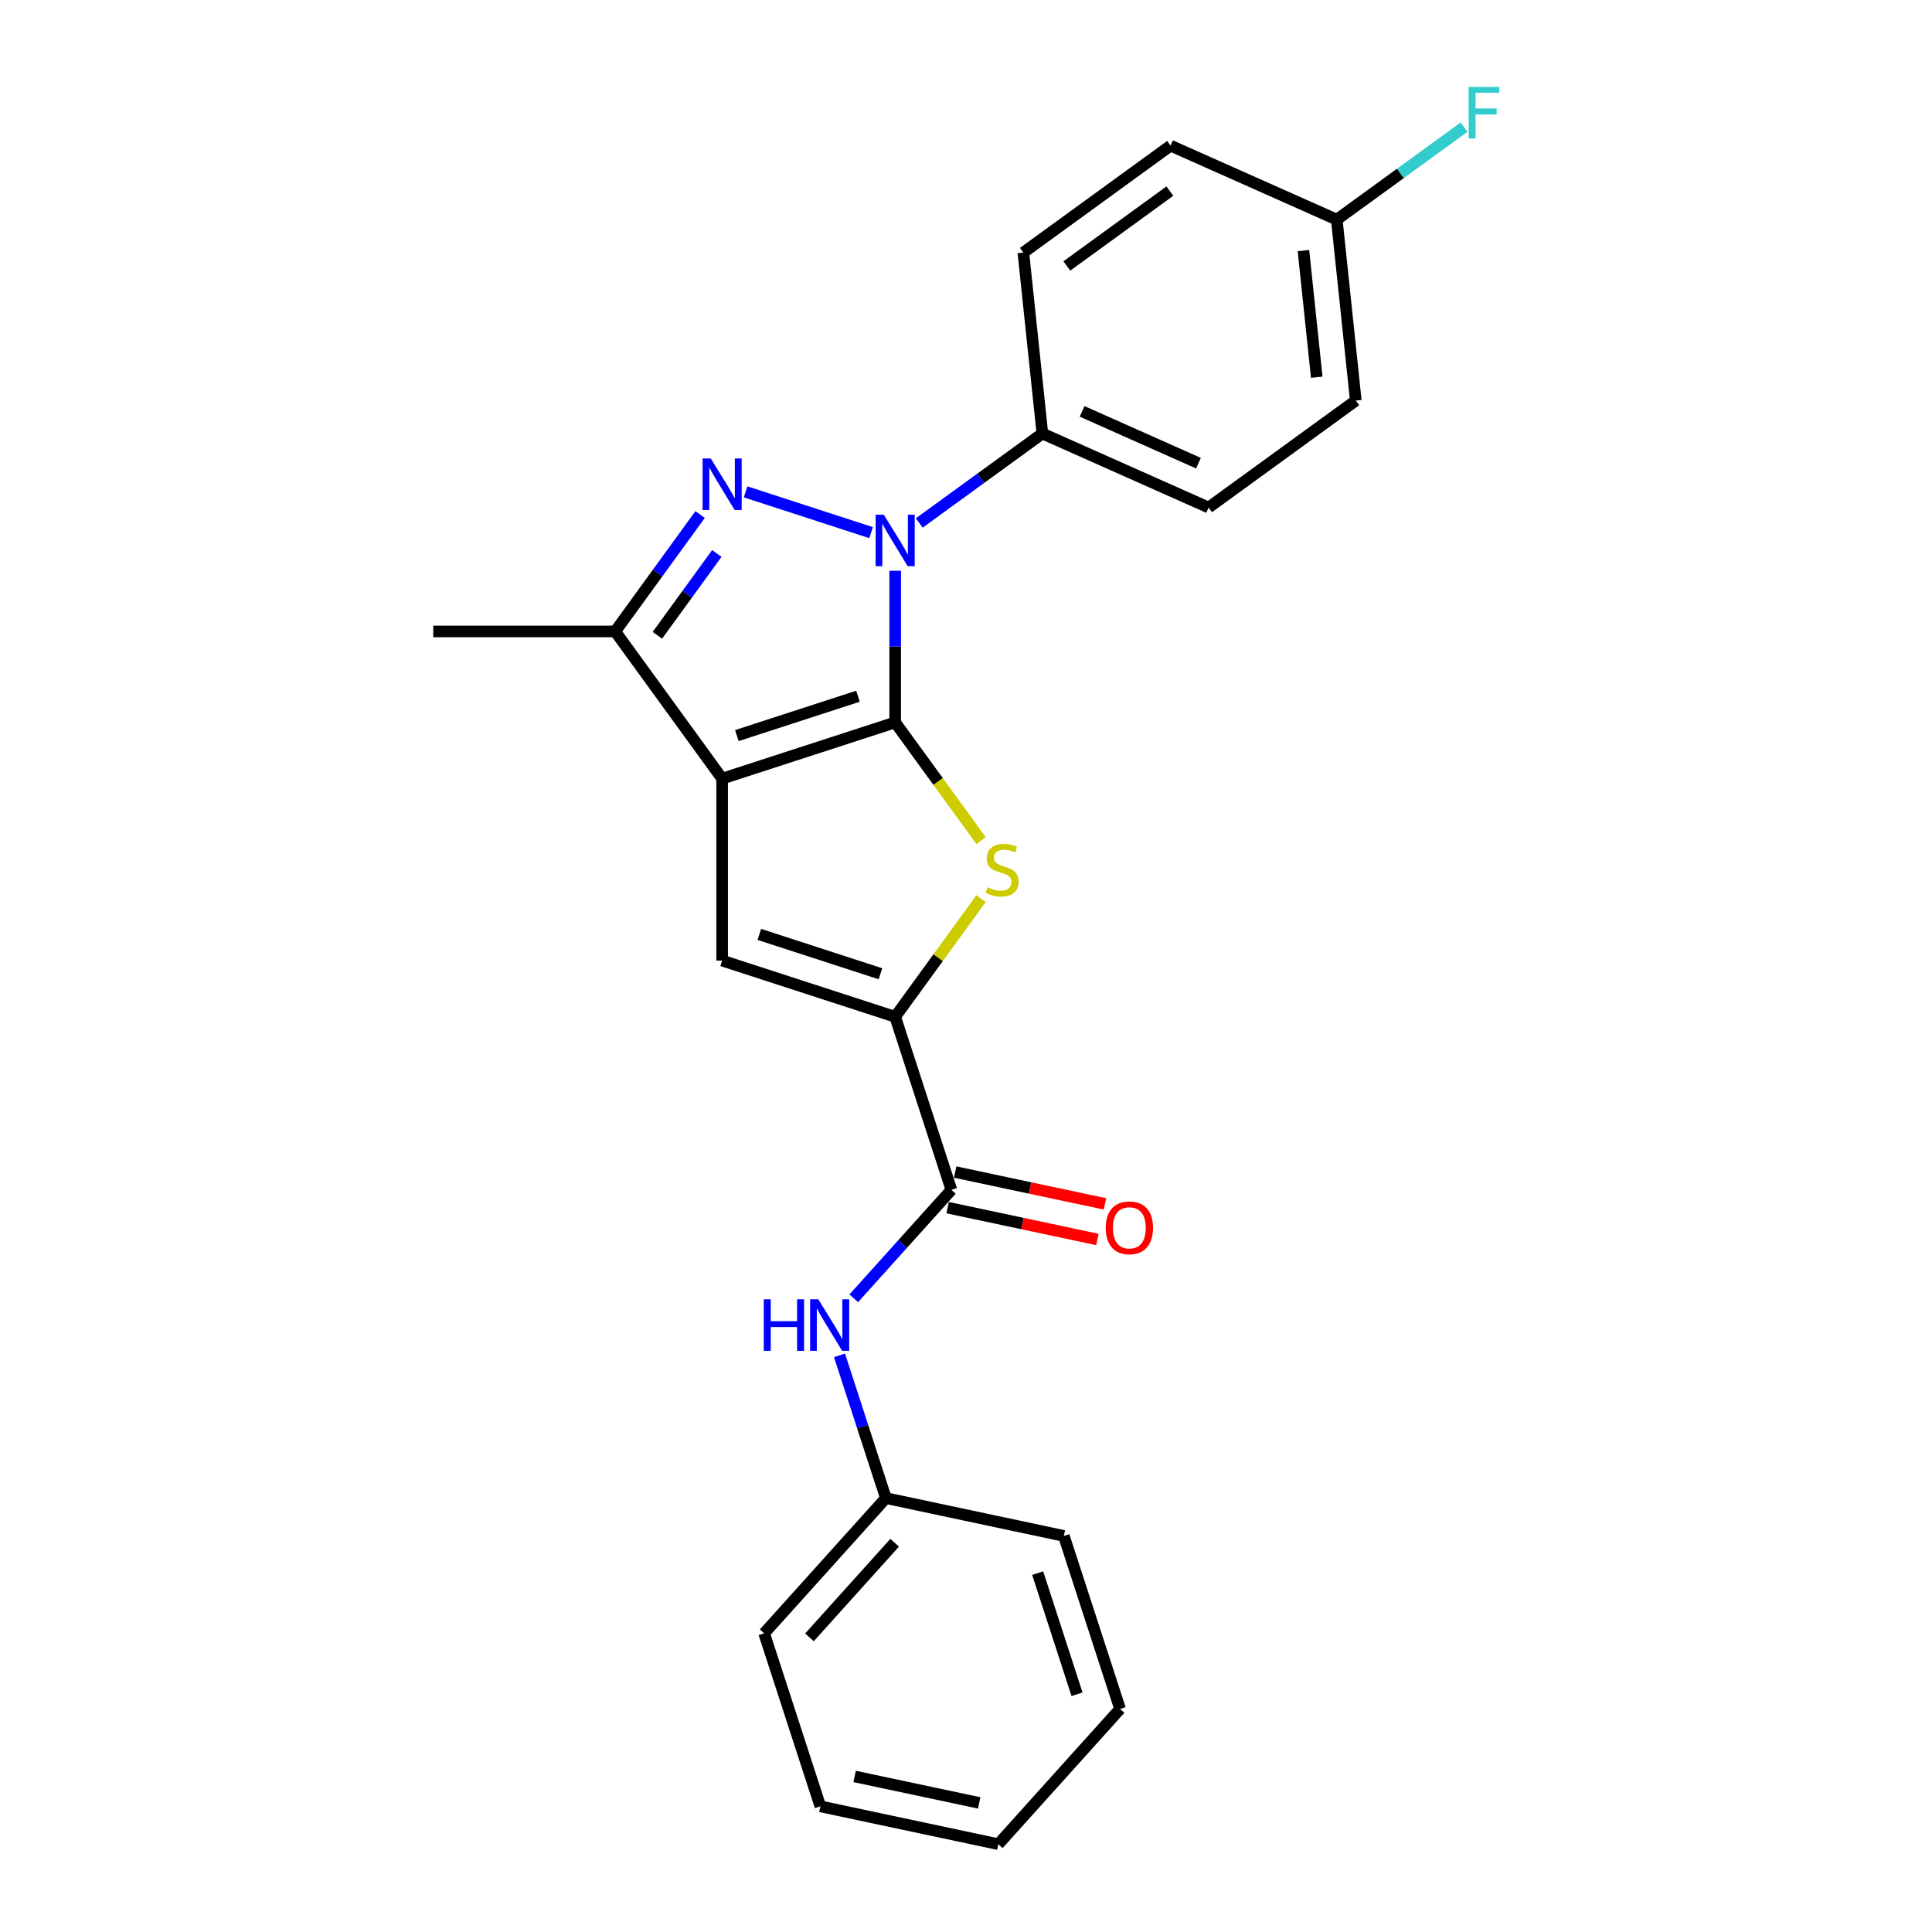 <?xml version='1.0' encoding='iso-8859-1'?>
<svg version='1.1' baseProfile='full'
              xmlns='http://www.w3.org/2000/svg'
                      xmlns:rdkit='http://www.rdkit.org/xml'
                      xmlns:xlink='http://www.w3.org/1999/xlink'
                  xml:space='preserve'
width='1000px' height='1000px' viewBox='0 0 1000 1000'>
<!-- END OF HEADER -->
<rect style='opacity:1.0;fill:#FFFFFF;stroke:none' width='1000' height='1000' x='0' y='0'> </rect>
<path class='bond-0' d='M 463.343,373.918 L 373.777,403.02' style='fill:none;fill-rule:evenodd;stroke:#000000;stroke-width:6px;stroke-linecap:butt;stroke-linejoin:miter;stroke-opacity:1' />
<path class='bond-0' d='M 444.088,360.371 L 381.392,380.742' style='fill:none;fill-rule:evenodd;stroke:#000000;stroke-width:6px;stroke-linecap:butt;stroke-linejoin:miter;stroke-opacity:1' />
<path class='bond-1' d='M 463.343,373.918 L 463.343,334.676' style='fill:none;fill-rule:evenodd;stroke:#000000;stroke-width:6px;stroke-linecap:butt;stroke-linejoin:miter;stroke-opacity:1' />
<path class='bond-1' d='M 463.343,334.676 L 463.343,295.433' style='fill:none;fill-rule:evenodd;stroke:#0000FF;stroke-width:6px;stroke-linecap:butt;stroke-linejoin:miter;stroke-opacity:1' />
<path class='bond-3' d='M 463.343,373.918 L 485.567,404.508' style='fill:none;fill-rule:evenodd;stroke:#000000;stroke-width:6px;stroke-linecap:butt;stroke-linejoin:miter;stroke-opacity:1' />
<path class='bond-3' d='M 485.567,404.508 L 507.792,435.098' style='fill:none;fill-rule:evenodd;stroke:#CCCC00;stroke-width:6px;stroke-linecap:butt;stroke-linejoin:miter;stroke-opacity:1' />
<path class='bond-5' d='M 373.777,403.02 L 373.777,497.195' style='fill:none;fill-rule:evenodd;stroke:#000000;stroke-width:6px;stroke-linecap:butt;stroke-linejoin:miter;stroke-opacity:1' />
<path class='bond-6' d='M 373.777,403.02 L 318.422,326.831' style='fill:none;fill-rule:evenodd;stroke:#000000;stroke-width:6px;stroke-linecap:butt;stroke-linejoin:miter;stroke-opacity:1' />
<path class='bond-2' d='M 450.874,275.692 L 385.918,254.587' style='fill:none;fill-rule:evenodd;stroke:#0000FF;stroke-width:6px;stroke-linecap:butt;stroke-linejoin:miter;stroke-opacity:1' />
<path class='bond-9' d='M 475.812,270.684 L 507.672,247.537' style='fill:none;fill-rule:evenodd;stroke:#0000FF;stroke-width:6px;stroke-linecap:butt;stroke-linejoin:miter;stroke-opacity:1' />
<path class='bond-9' d='M 507.672,247.537 L 539.532,224.389' style='fill:none;fill-rule:evenodd;stroke:#000000;stroke-width:6px;stroke-linecap:butt;stroke-linejoin:miter;stroke-opacity:1' />
<path class='bond-24' d='M 362.378,266.331 L 340.4,296.581' style='fill:none;fill-rule:evenodd;stroke:#0000FF;stroke-width:6px;stroke-linecap:butt;stroke-linejoin:miter;stroke-opacity:1' />
<path class='bond-24' d='M 340.4,296.581 L 318.422,326.831' style='fill:none;fill-rule:evenodd;stroke:#000000;stroke-width:6px;stroke-linecap:butt;stroke-linejoin:miter;stroke-opacity:1' />
<path class='bond-24' d='M 371.022,286.477 L 355.638,307.652' style='fill:none;fill-rule:evenodd;stroke:#0000FF;stroke-width:6px;stroke-linecap:butt;stroke-linejoin:miter;stroke-opacity:1' />
<path class='bond-24' d='M 355.638,307.652 L 340.254,328.827' style='fill:none;fill-rule:evenodd;stroke:#000000;stroke-width:6px;stroke-linecap:butt;stroke-linejoin:miter;stroke-opacity:1' />
<path class='bond-4' d='M 507.792,465.118 L 485.567,495.707' style='fill:none;fill-rule:evenodd;stroke:#CCCC00;stroke-width:6px;stroke-linecap:butt;stroke-linejoin:miter;stroke-opacity:1' />
<path class='bond-4' d='M 485.567,495.707 L 463.343,526.297' style='fill:none;fill-rule:evenodd;stroke:#000000;stroke-width:6px;stroke-linecap:butt;stroke-linejoin:miter;stroke-opacity:1' />
<path class='bond-7' d='M 463.343,526.297 L 492.445,615.863' style='fill:none;fill-rule:evenodd;stroke:#000000;stroke-width:6px;stroke-linecap:butt;stroke-linejoin:miter;stroke-opacity:1' />
<path class='bond-25' d='M 463.343,526.297 L 373.777,497.195' style='fill:none;fill-rule:evenodd;stroke:#000000;stroke-width:6px;stroke-linecap:butt;stroke-linejoin:miter;stroke-opacity:1' />
<path class='bond-25' d='M 455.728,504.018 L 393.032,483.647' style='fill:none;fill-rule:evenodd;stroke:#000000;stroke-width:6px;stroke-linecap:butt;stroke-linejoin:miter;stroke-opacity:1' />
<path class='bond-18' d='M 318.422,326.831 L 224.247,326.831' style='fill:none;fill-rule:evenodd;stroke:#000000;stroke-width:6px;stroke-linecap:butt;stroke-linejoin:miter;stroke-opacity:1' />
<path class='bond-8' d='M 492.445,615.863 L 467.171,643.931' style='fill:none;fill-rule:evenodd;stroke:#000000;stroke-width:6px;stroke-linecap:butt;stroke-linejoin:miter;stroke-opacity:1' />
<path class='bond-8' d='M 467.171,643.931 L 441.898,672' style='fill:none;fill-rule:evenodd;stroke:#0000FF;stroke-width:6px;stroke-linecap:butt;stroke-linejoin:miter;stroke-opacity:1' />
<path class='bond-10' d='M 490.487,625.074 L 529.246,633.313' style='fill:none;fill-rule:evenodd;stroke:#000000;stroke-width:6px;stroke-linecap:butt;stroke-linejoin:miter;stroke-opacity:1' />
<path class='bond-10' d='M 529.246,633.313 L 568.006,641.552' style='fill:none;fill-rule:evenodd;stroke:#FF0000;stroke-width:6px;stroke-linecap:butt;stroke-linejoin:miter;stroke-opacity:1' />
<path class='bond-10' d='M 494.403,606.651 L 533.162,614.89' style='fill:none;fill-rule:evenodd;stroke:#000000;stroke-width:6px;stroke-linecap:butt;stroke-linejoin:miter;stroke-opacity:1' />
<path class='bond-10' d='M 533.162,614.89 L 571.922,623.128' style='fill:none;fill-rule:evenodd;stroke:#FF0000;stroke-width:6px;stroke-linecap:butt;stroke-linejoin:miter;stroke-opacity:1' />
<path class='bond-13' d='M 434.527,701.538 L 446.529,738.476' style='fill:none;fill-rule:evenodd;stroke:#0000FF;stroke-width:6px;stroke-linecap:butt;stroke-linejoin:miter;stroke-opacity:1' />
<path class='bond-13' d='M 446.529,738.476 L 458.531,775.414' style='fill:none;fill-rule:evenodd;stroke:#000000;stroke-width:6px;stroke-linecap:butt;stroke-linejoin:miter;stroke-opacity:1' />
<path class='bond-11' d='M 539.532,224.389 L 625.565,262.693' style='fill:none;fill-rule:evenodd;stroke:#000000;stroke-width:6px;stroke-linecap:butt;stroke-linejoin:miter;stroke-opacity:1' />
<path class='bond-11' d='M 560.098,212.928 L 620.321,239.741' style='fill:none;fill-rule:evenodd;stroke:#000000;stroke-width:6px;stroke-linecap:butt;stroke-linejoin:miter;stroke-opacity:1' />
<path class='bond-12' d='M 539.532,224.389 L 529.688,130.73' style='fill:none;fill-rule:evenodd;stroke:#000000;stroke-width:6px;stroke-linecap:butt;stroke-linejoin:miter;stroke-opacity:1' />
<path class='bond-15' d='M 625.565,262.693 L 701.754,207.339' style='fill:none;fill-rule:evenodd;stroke:#000000;stroke-width:6px;stroke-linecap:butt;stroke-linejoin:miter;stroke-opacity:1' />
<path class='bond-16' d='M 529.688,130.73 L 605.877,75.375' style='fill:none;fill-rule:evenodd;stroke:#000000;stroke-width:6px;stroke-linecap:butt;stroke-linejoin:miter;stroke-opacity:1' />
<path class='bond-16' d='M 552.187,137.664 L 605.52,98.916' style='fill:none;fill-rule:evenodd;stroke:#000000;stroke-width:6px;stroke-linecap:butt;stroke-linejoin:miter;stroke-opacity:1' />
<path class='bond-19' d='M 458.531,775.414 L 395.515,845.4' style='fill:none;fill-rule:evenodd;stroke:#000000;stroke-width:6px;stroke-linecap:butt;stroke-linejoin:miter;stroke-opacity:1' />
<path class='bond-19' d='M 463.076,798.515 L 418.965,847.505' style='fill:none;fill-rule:evenodd;stroke:#000000;stroke-width:6px;stroke-linecap:butt;stroke-linejoin:miter;stroke-opacity:1' />
<path class='bond-20' d='M 458.531,775.414 L 550.648,794.994' style='fill:none;fill-rule:evenodd;stroke:#000000;stroke-width:6px;stroke-linecap:butt;stroke-linejoin:miter;stroke-opacity:1' />
<path class='bond-14' d='M 691.91,113.679 L 605.877,75.375' style='fill:none;fill-rule:evenodd;stroke:#000000;stroke-width:6px;stroke-linecap:butt;stroke-linejoin:miter;stroke-opacity:1' />
<path class='bond-17' d='M 691.91,113.679 L 724.863,89.738' style='fill:none;fill-rule:evenodd;stroke:#000000;stroke-width:6px;stroke-linecap:butt;stroke-linejoin:miter;stroke-opacity:1' />
<path class='bond-17' d='M 724.863,89.738 L 757.816,65.796' style='fill:none;fill-rule:evenodd;stroke:#33CCCC;stroke-width:6px;stroke-linecap:butt;stroke-linejoin:miter;stroke-opacity:1' />
<path class='bond-26' d='M 691.91,113.679 L 701.754,207.339' style='fill:none;fill-rule:evenodd;stroke:#000000;stroke-width:6px;stroke-linecap:butt;stroke-linejoin:miter;stroke-opacity:1' />
<path class='bond-26' d='M 674.655,129.697 L 681.546,195.258' style='fill:none;fill-rule:evenodd;stroke:#000000;stroke-width:6px;stroke-linecap:butt;stroke-linejoin:miter;stroke-opacity:1' />
<path class='bond-21' d='M 395.515,845.4 L 424.617,934.965' style='fill:none;fill-rule:evenodd;stroke:#000000;stroke-width:6px;stroke-linecap:butt;stroke-linejoin:miter;stroke-opacity:1' />
<path class='bond-22' d='M 550.648,794.994 L 579.75,884.56' style='fill:none;fill-rule:evenodd;stroke:#000000;stroke-width:6px;stroke-linecap:butt;stroke-linejoin:miter;stroke-opacity:1' />
<path class='bond-22' d='M 537.1,814.249 L 557.471,876.945' style='fill:none;fill-rule:evenodd;stroke:#000000;stroke-width:6px;stroke-linecap:butt;stroke-linejoin:miter;stroke-opacity:1' />
<path class='bond-27' d='M 424.617,934.965 L 516.734,954.545' style='fill:none;fill-rule:evenodd;stroke:#000000;stroke-width:6px;stroke-linecap:butt;stroke-linejoin:miter;stroke-opacity:1' />
<path class='bond-27' d='M 442.351,919.479 L 506.833,933.185' style='fill:none;fill-rule:evenodd;stroke:#000000;stroke-width:6px;stroke-linecap:butt;stroke-linejoin:miter;stroke-opacity:1' />
<path class='bond-23' d='M 579.75,884.56 L 516.734,954.545' style='fill:none;fill-rule:evenodd;stroke:#000000;stroke-width:6px;stroke-linecap:butt;stroke-linejoin:miter;stroke-opacity:1' />
<path  class='atom-2' d='M 457.447 266.408
L 466.187 280.535
Q 467.053 281.928, 468.447 284.452
Q 469.841 286.976, 469.916 287.127
L 469.916 266.408
L 473.457 266.408
L 473.457 293.079
L 469.803 293.079
L 460.423 277.634
Q 459.331 275.826, 458.163 273.754
Q 457.033 271.682, 456.694 271.042
L 456.694 293.079
L 453.228 293.079
L 453.228 266.408
L 457.447 266.408
' fill='#0000FF'/>
<path  class='atom-3' d='M 367.882 237.307
L 376.621 251.433
Q 377.488 252.827, 378.881 255.351
Q 380.275 257.874, 380.351 258.025
L 380.351 237.307
L 383.891 237.307
L 383.891 263.977
L 380.238 263.977
L 370.858 248.532
Q 369.765 246.724, 368.597 244.652
Q 367.467 242.58, 367.128 241.94
L 367.128 263.977
L 363.663 263.977
L 363.663 237.307
L 367.882 237.307
' fill='#0000FF'/>
<path  class='atom-4' d='M 511.164 459.261
Q 511.465 459.374, 512.708 459.902
Q 513.951 460.429, 515.307 460.768
Q 516.701 461.07, 518.057 461.07
Q 520.581 461.07, 522.05 459.864
Q 523.519 458.621, 523.519 456.474
Q 523.519 455.005, 522.766 454.101
Q 522.05 453.197, 520.92 452.707
Q 519.79 452.217, 517.906 451.652
Q 515.533 450.936, 514.102 450.258
Q 512.708 449.58, 511.691 448.149
Q 510.711 446.717, 510.711 444.306
Q 510.711 440.954, 512.972 438.882
Q 515.27 436.81, 519.79 436.81
Q 522.879 436.81, 526.382 438.279
L 525.516 441.18
Q 522.314 439.861, 519.903 439.861
Q 517.304 439.861, 515.872 440.954
Q 514.441 442.009, 514.478 443.854
Q 514.478 445.286, 515.194 446.152
Q 515.948 447.019, 517.002 447.508
Q 518.095 447.998, 519.903 448.563
Q 522.314 449.317, 523.745 450.07
Q 525.177 450.823, 526.194 452.368
Q 527.249 453.875, 527.249 456.474
Q 527.249 460.166, 524.762 462.162
Q 522.314 464.121, 518.208 464.121
Q 515.835 464.121, 514.026 463.593
Q 512.256 463.104, 510.146 462.237
L 511.164 459.261
' fill='#CCCC00'/>
<path  class='atom-9' d='M 395.319 672.513
L 398.935 672.513
L 398.935 683.852
L 412.572 683.852
L 412.572 672.513
L 416.188 672.513
L 416.188 699.183
L 412.572 699.183
L 412.572 686.865
L 398.935 686.865
L 398.935 699.183
L 395.319 699.183
L 395.319 672.513
' fill='#0000FF'/>
<path  class='atom-9' d='M 423.534 672.513
L 432.273 686.639
Q 433.14 688.033, 434.533 690.557
Q 435.927 693.081, 436.003 693.232
L 436.003 672.513
L 439.544 672.513
L 439.544 699.183
L 435.89 699.183
L 426.51 683.739
Q 425.417 681.931, 424.25 679.859
Q 423.119 677.787, 422.78 677.146
L 422.78 699.183
L 419.315 699.183
L 419.315 672.513
L 423.534 672.513
' fill='#0000FF'/>
<path  class='atom-11' d='M 572.319 635.518
Q 572.319 629.114, 575.483 625.535
Q 578.647 621.957, 584.562 621.957
Q 590.476 621.957, 593.64 625.535
Q 596.804 629.114, 596.804 635.518
Q 596.804 641.997, 593.602 645.689
Q 590.4 649.343, 584.562 649.343
Q 578.685 649.343, 575.483 645.689
Q 572.319 642.035, 572.319 635.518
M 584.562 646.329
Q 588.63 646.329, 590.815 643.617
Q 593.037 640.867, 593.037 635.518
Q 593.037 630.282, 590.815 627.645
Q 588.63 624.97, 584.562 624.97
Q 580.493 624.97, 578.271 627.607
Q 576.086 630.244, 576.086 635.518
Q 576.086 640.905, 578.271 643.617
Q 580.493 646.329, 584.562 646.329
' fill='#FF0000'/>
<path  class='atom-18' d='M 760.17 44.989
L 776.029 44.989
L 776.029 48.041
L 763.749 48.041
L 763.749 56.14
L 774.673 56.14
L 774.673 59.229
L 763.749 59.229
L 763.749 71.66
L 760.17 71.66
L 760.17 44.989
' fill='#33CCCC'/>
</svg>
